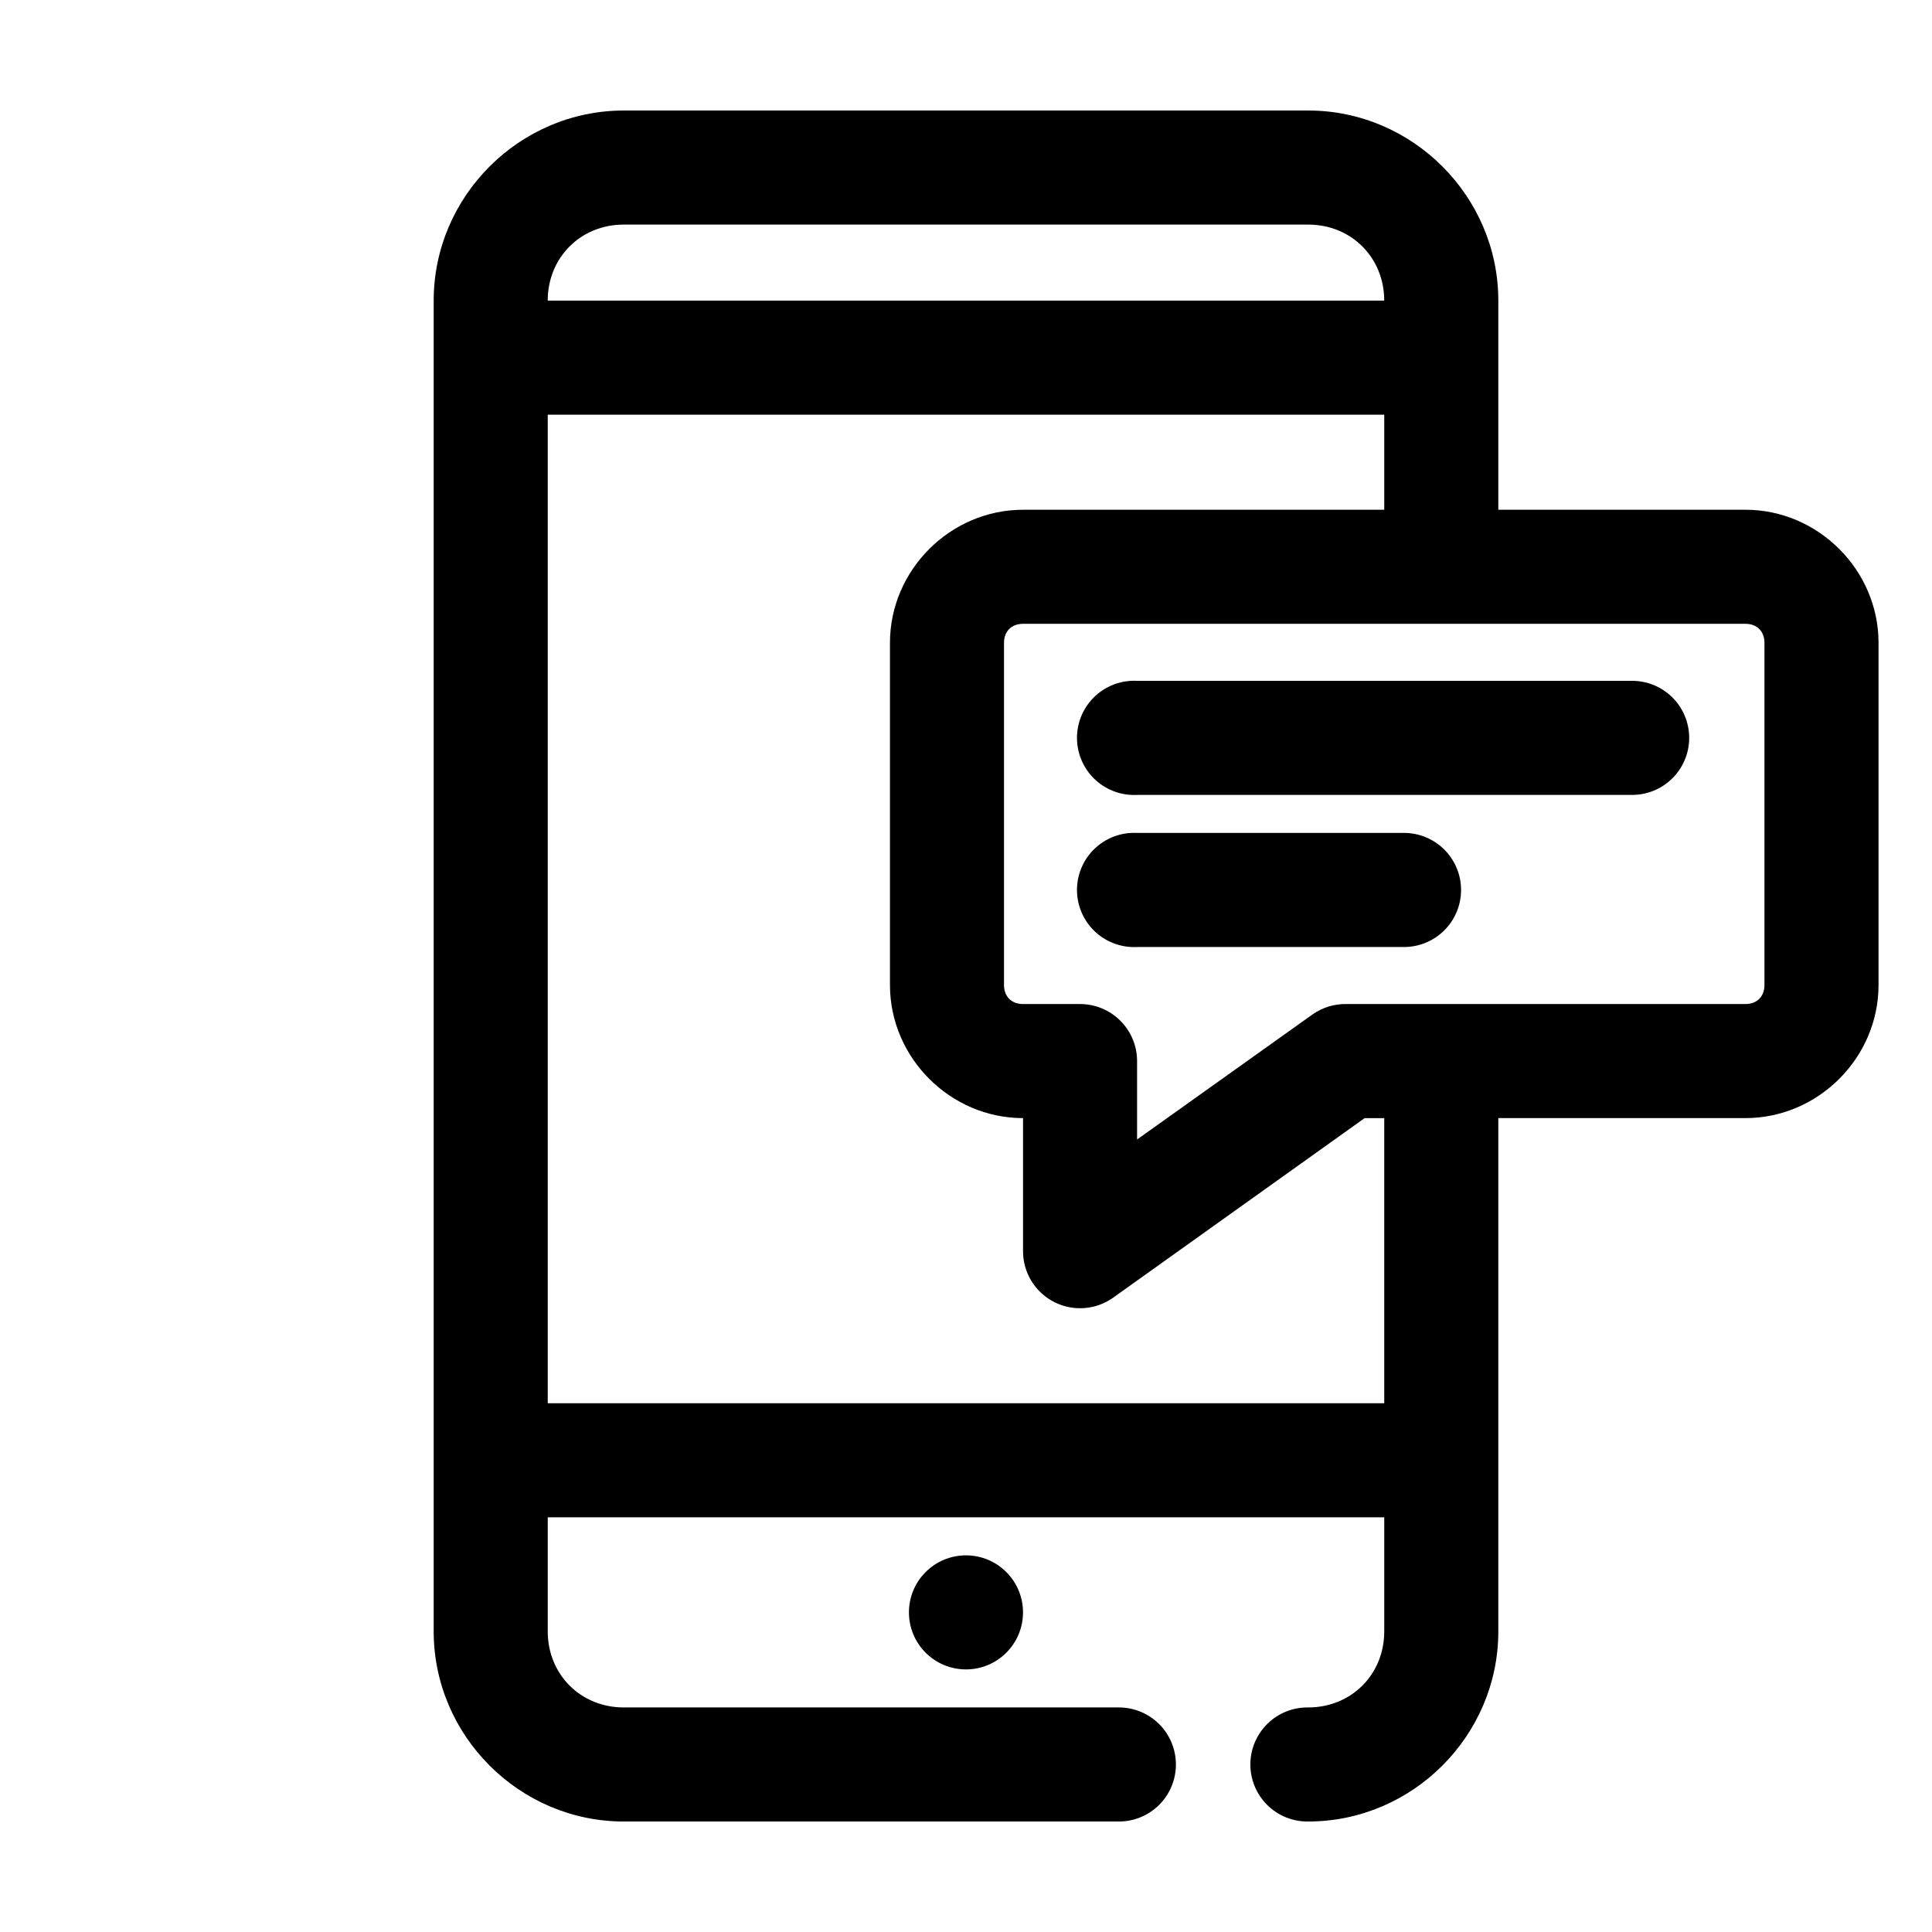 <?xml version="1.0" encoding="UTF-8"?>
<!-- Uploaded to: SVG Repo, www.svgrepo.com, Generator: SVG Repo Mixer Tools -->
<svg fill="#000000" width="800px" height="800px" version="1.1" viewBox="144 144 512 512" xmlns="http://www.w3.org/2000/svg">
 <path d="m309.31 173.29c-27.648 0-50.379 22.73-50.379 50.379v352.67c0 27.648 22.73 50.379 50.379 50.379h130.99c4.043 0.059 7.945-1.508 10.824-4.348 2.883-2.84 4.504-6.719 4.504-10.766s-1.621-7.922-4.504-10.762c-2.879-2.844-6.781-4.41-10.824-4.352h-130.99c-11.426 0-20.152-8.727-20.152-20.152v-30.23h221.68v30.23c0 11.426-8.727 20.152-20.152 20.152-4.047-0.059-7.945 1.508-10.824 4.352-2.883 2.84-4.504 6.715-4.504 10.762s1.621 7.926 4.504 10.766c2.879 2.84 6.777 4.406 10.824 4.348 27.648 0 50.383-22.73 50.383-50.379v-136.03h65.492c19.277 0 35.27-15.992 35.27-35.27v-90.684c0-19.277-15.992-35.266-35.27-35.266h-65.492v-55.422c0-27.648-22.734-50.379-50.383-50.379zm0 30.227h181.37c11.426 0 20.152 8.727 20.152 20.152h-221.68c0-11.426 8.727-20.152 20.152-20.152zm-20.152 50.383h221.68v25.191h-95.723c-19.277 0-35.266 15.988-35.266 35.266v90.684c0 19.277 15.988 35.27 35.266 35.27v35.266c0 3.727 1.375 7.32 3.863 10.094 2.488 2.773 5.91 4.531 9.613 4.934 3.707 0.402 7.426-0.574 10.453-2.746l66.598-47.547h5.195v75.57h-221.68zm125.95 55.418h191.45c3.055 0 5.039 1.984 5.039 5.039v90.684c0 3.055-1.984 5.039-5.039 5.039h-105.8c-3.148-0.047-6.231 0.891-8.816 2.676l-46.605 33.223v-20.785c0-4.008-1.59-7.852-4.426-10.684-2.836-2.836-6.68-4.43-10.688-4.43h-15.113c-3.055 0-5.039-1.984-5.039-5.039v-90.684c0-3.055 1.984-5.039 5.039-5.039zm28.652 15.113c-4.008 0.211-7.769 2-10.457 4.984-2.688 2.981-4.082 6.91-3.871 10.918 0.207 4.008 2 7.769 4.984 10.457s6.91 4.078 10.918 3.871h130.99c4.047 0.055 7.945-1.512 10.828-4.352 2.879-2.84 4.5-6.719 4.5-10.762 0-4.047-1.621-7.926-4.5-10.766-2.883-2.84-6.781-4.406-10.828-4.352h-130.99c-0.523-0.027-1.047-0.027-1.574 0zm0 40.305c-4.008 0.211-7.769 2-10.457 4.984-2.688 2.981-4.082 6.91-3.871 10.918 0.207 4.008 2 7.773 4.984 10.457 2.984 2.688 6.91 4.078 10.918 3.871h70.535c4.047 0.059 7.945-1.512 10.824-4.352 2.883-2.84 4.504-6.719 4.504-10.762 0-4.047-1.621-7.926-4.504-10.766-2.879-2.84-6.777-4.406-10.824-4.352h-70.535c-0.523-0.027-1.047-0.027-1.574 0zm-43.766 191.45c-8.348 0-15.117 6.766-15.117 15.113 0 8.348 6.769 15.113 15.117 15.113s15.113-6.766 15.113-15.113c0-8.348-6.766-15.113-15.113-15.113z"/>
</svg>